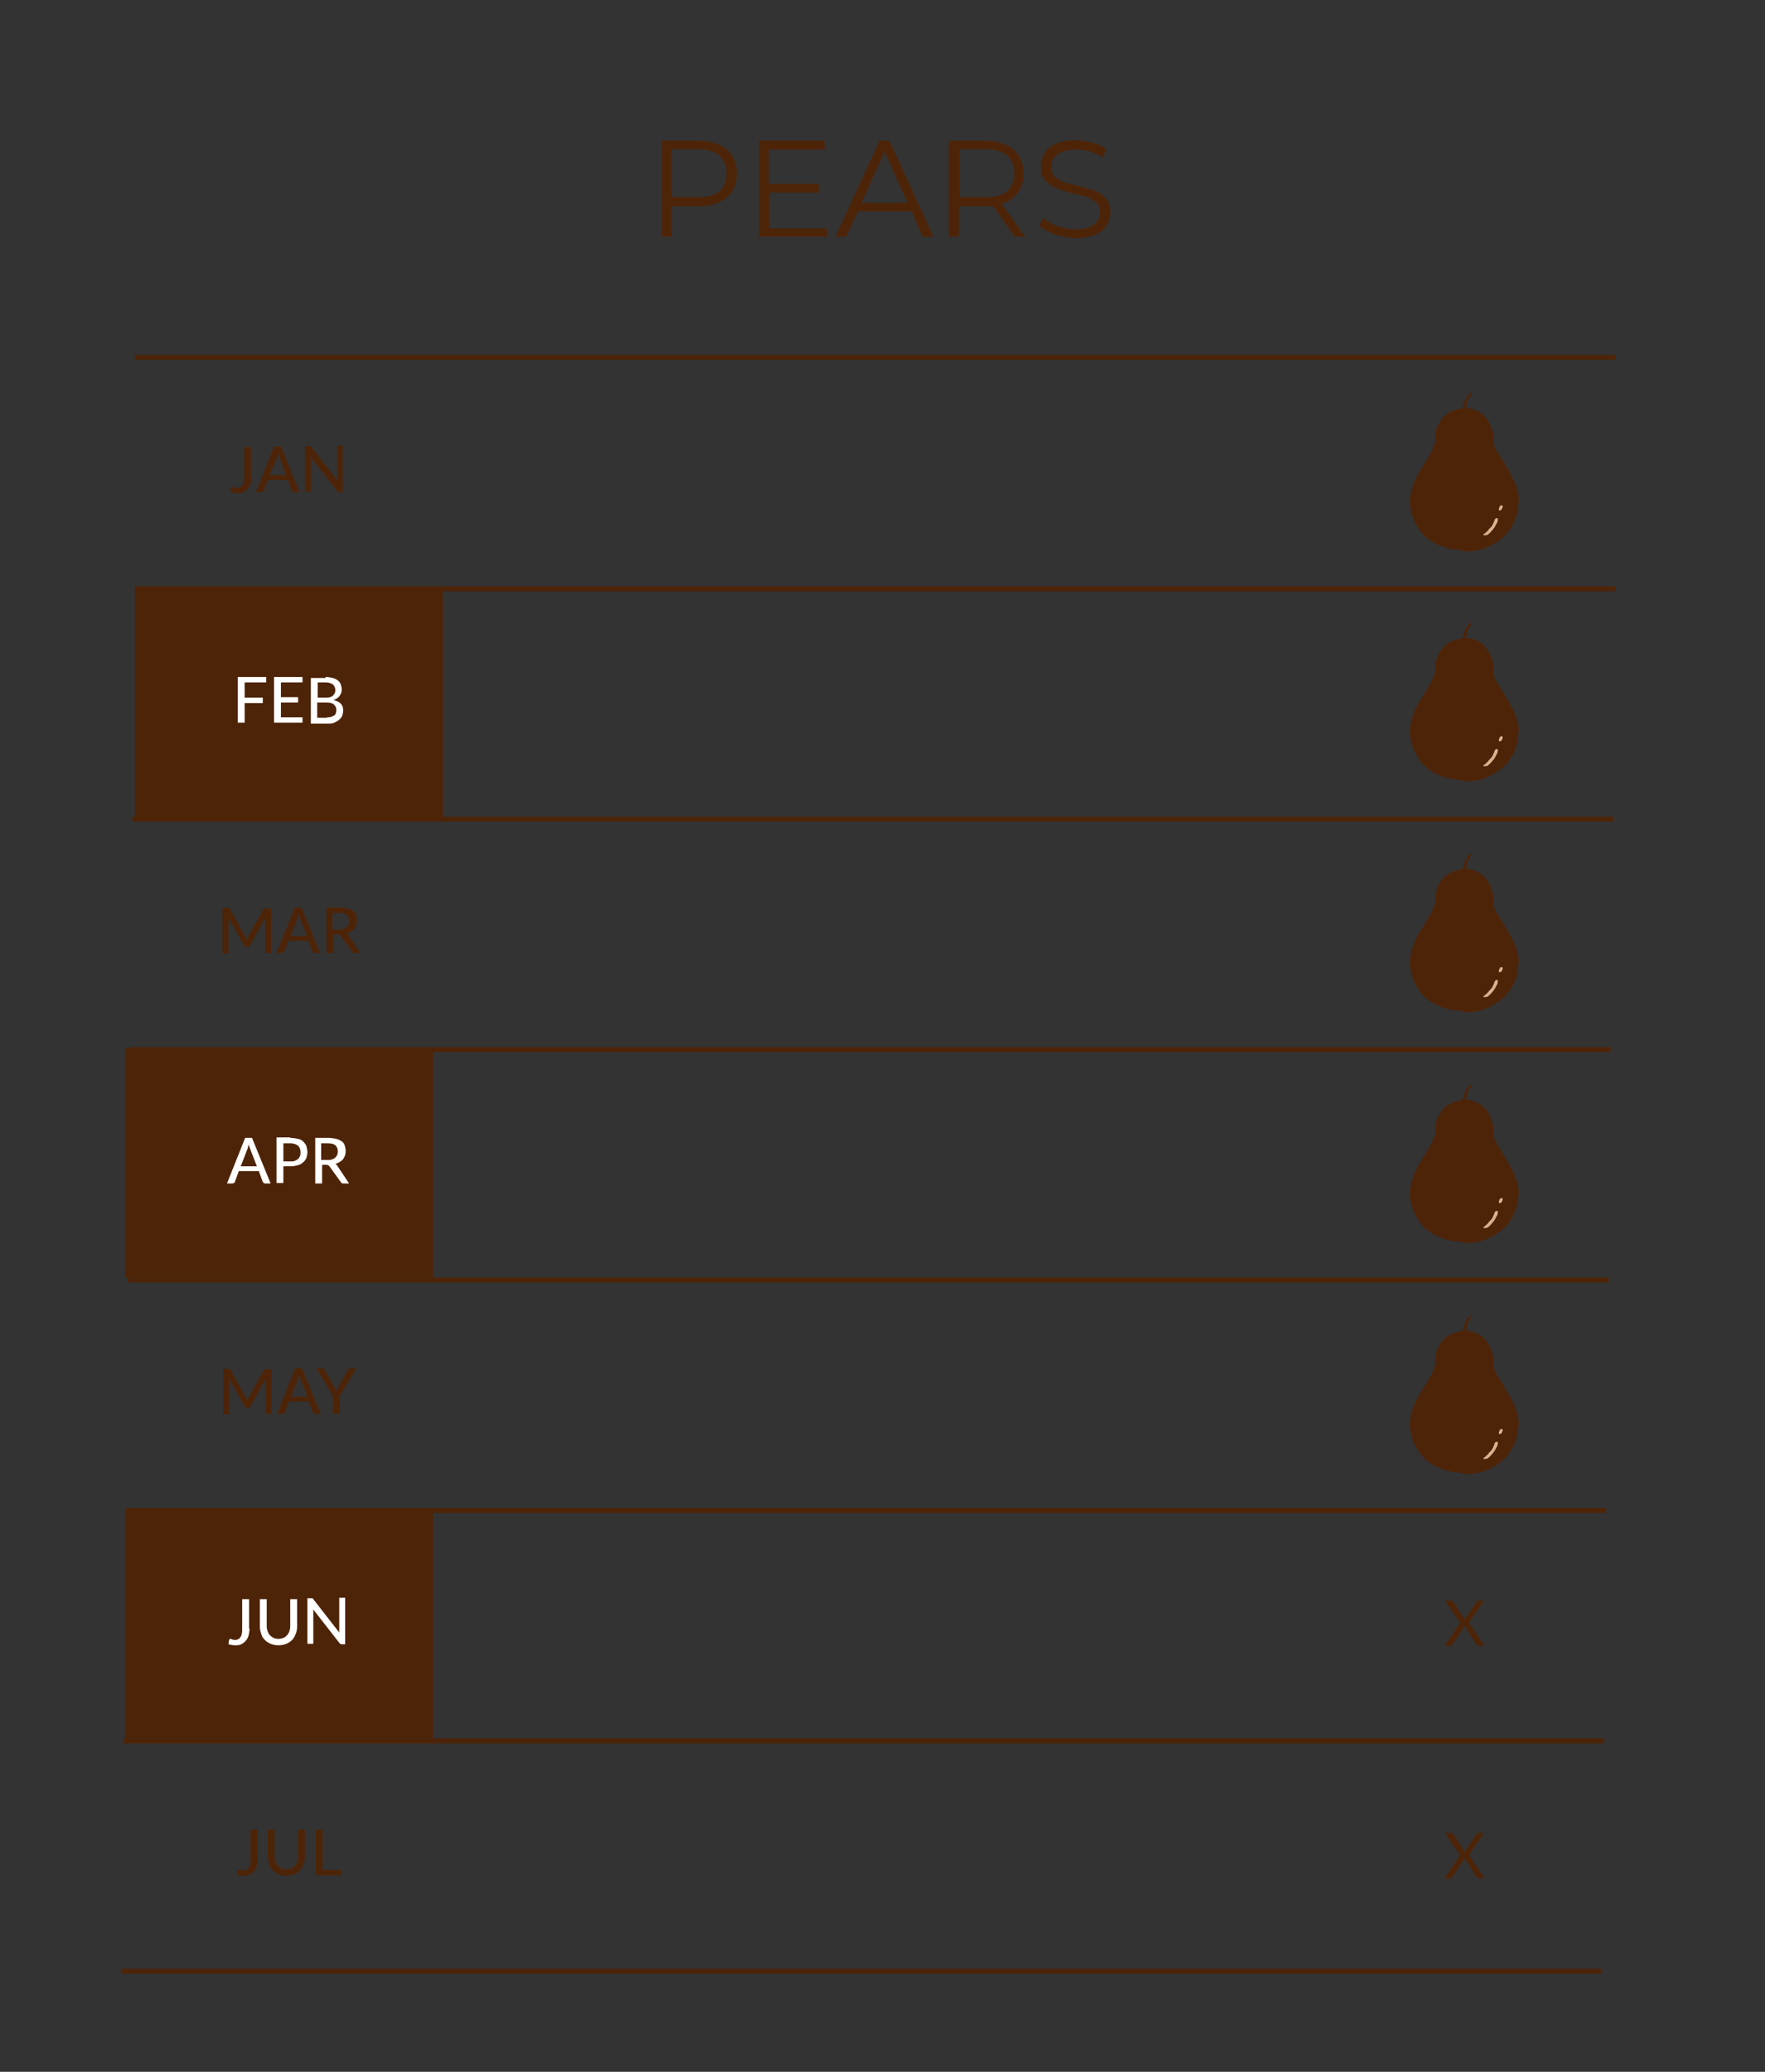 <svg xmlns="http://www.w3.org/2000/svg" xmlns:xlink="http://www.w3.org/1999/xlink" id="Layer_1" x="0px" y="0px" viewBox="0 0 360 422.6" style="enable-background:new 0 0 360 422.6;" xml:space="preserve">
<rect x="0" y="0" width="360" height="422.6" fill="#333333" stroke="none"/>
<style type="text/css">
	.st0{enable-background:new    ;}
	.st1{fill:#4E2408;}
	.st2{fill:#FFFFFF;}
	.st3{fill:none;stroke:#4E2408;stroke-miterlimit:10;}
	.st4{fill:#808080;}
	.st5{fill:#4E2409;}
	.st6{fill:#DBB28E;}
</style>
<g>
	<g>
		<g class="st0">
			<path class="st1" d="M51.3,97.2c0,0.5-0.1,1-0.2,1.4c-0.1,0.4-0.3,0.8-0.6,1.1c-0.2,0.3-0.6,0.5-0.9,0.7     c-0.4,0.2-0.8,0.2-1.3,0.2c-0.4,0-0.9-0.1-1.3-0.2l0.1-0.8c0-0.1,0-0.1,0.1-0.2s0.1-0.1,0.2-0.1c0.1,0,0.2,0,0.3,0.1     c0.1,0,0.3,0.1,0.5,0.1c0.3,0,0.5,0,0.7-0.1c0.2-0.1,0.4-0.2,0.5-0.4c0.1-0.2,0.3-0.4,0.3-0.7c0.1-0.3,0.1-0.6,0.1-1v-6.1h1.4     V97.2z"></path>
			<path class="st1" d="M61.1,100.4H60c-0.1,0-0.2,0-0.3-0.1s-0.1-0.1-0.2-0.2l-0.8-2.2h-4.1l-0.8,2.2c0,0.1-0.1,0.2-0.2,0.2     s-0.2,0.1-0.3,0.1h-1.1l3.7-9.3h1.4L61.1,100.4z M58.3,96.9L57,93.3c-0.1-0.2-0.2-0.6-0.3-0.9c0,0.2-0.1,0.4-0.1,0.5     s-0.1,0.3-0.1,0.4L55,96.9H58.3z"></path>
			<path class="st1" d="M69.9,91.1v9.3h-0.7c-0.1,0-0.2,0-0.3-0.1s-0.1-0.1-0.2-0.2l-5.3-6.8c0,0.1,0,0.2,0,0.3c0,0.1,0,0.2,0,0.3     v6.4h-1.2v-9.3H63c0.1,0,0.2,0,0.3,0c0.1,0,0.1,0.1,0.2,0.2l5.3,6.8c0-0.1,0-0.2,0-0.4s0-0.2,0-0.3v-6.4H69.9z"></path>
		</g>
	</g>
</g>
<g>
	<rect x="27.5" y="119.8" class="st1" width="62.8" height="46.8"></rect>
	<g>
		<g class="st0">
			<path class="st2" d="M49.9,139.2v3.1h3.7v1.1h-3.7v4h-1.4v-9.3h5.8v1.1H49.9z"></path>
			<path class="st2" d="M61.7,146.3l0,1.1h-5.8v-9.3h5.8v1.1h-4.4v3h3.5v1.1h-3.5v3H61.7z"></path>
			<path class="st2" d="M66.4,138.1c0.6,0,1.1,0.1,1.5,0.2c0.4,0.1,0.8,0.3,1,0.5c0.3,0.2,0.5,0.5,0.6,0.8s0.2,0.6,0.2,1     c0,0.2,0,0.4-0.1,0.7s-0.2,0.4-0.3,0.6c-0.1,0.2-0.3,0.3-0.5,0.5c-0.2,0.1-0.5,0.3-0.8,0.4c1.4,0.3,2,1,2,2.1     c0,0.4-0.1,0.8-0.2,1.1c-0.1,0.3-0.4,0.6-0.6,0.8s-0.6,0.4-1,0.6s-0.9,0.2-1.4,0.2h-3.4v-9.3H66.4z M64.8,139.2v3.1h1.6     c0.7,0,1.2-0.1,1.5-0.4c0.3-0.3,0.5-0.6,0.5-1.1c0-0.5-0.2-0.9-0.5-1.2c-0.3-0.2-0.8-0.4-1.5-0.4H64.8z M66.7,146.3     c0.4,0,0.7,0,0.9-0.1c0.2-0.1,0.5-0.2,0.6-0.3c0.2-0.1,0.3-0.3,0.3-0.5c0.1-0.2,0.1-0.4,0.1-0.6c0-0.5-0.2-0.8-0.5-1.1     c-0.3-0.3-0.8-0.4-1.5-0.4h-1.9v3.1H66.7z"></path>
		</g>
	</g>
</g>
<g>
	<g>
		<g class="st0">
			<path class="st1" d="M55.3,185.1v9.3h-1.2v-6.6c0-0.1,0-0.2,0-0.3c0-0.1,0-0.2,0-0.3l-3.1,5.7c-0.1,0.2-0.3,0.3-0.5,0.3h-0.2     c-0.2,0-0.4-0.1-0.5-0.3l-3.2-5.7c0,0.2,0,0.5,0,0.7v6.6h-1.2v-9.3h1c0.1,0,0.2,0,0.3,0c0.1,0,0.1,0.1,0.2,0.2l3.1,5.6     c0.1,0.1,0.1,0.2,0.2,0.4c0.1,0.1,0.1,0.3,0.1,0.4c0.1-0.3,0.2-0.5,0.3-0.7l3.1-5.6c0.1-0.1,0.1-0.2,0.2-0.2c0.1,0,0.2,0,0.3,0     H55.3z"></path>
			<path class="st1" d="M65.3,194.4h-1.1c-0.1,0-0.2,0-0.3-0.1s-0.1-0.1-0.2-0.2l-0.8-2.2h-4.1l-0.8,2.2c0,0.1-0.1,0.2-0.2,0.2     s-0.2,0.1-0.3,0.1h-1.1l3.7-9.3h1.4L65.3,194.4z M62.6,190.9l-1.4-3.6c-0.1-0.2-0.2-0.6-0.3-0.9c0,0.2-0.1,0.4-0.1,0.5     s-0.1,0.3-0.1,0.4l-1.4,3.6H62.6z"></path>
			<path class="st1" d="M73.5,194.4h-1.2c-0.2,0-0.4-0.1-0.5-0.3l-2.3-3.2c-0.1-0.1-0.2-0.2-0.2-0.2c-0.1,0-0.2-0.1-0.4-0.1h-0.9     v3.8h-1.4v-9.3h2.7c0.6,0,1.1,0.1,1.6,0.2c0.4,0.1,0.8,0.3,1.1,0.5c0.3,0.2,0.5,0.5,0.6,0.8c0.1,0.3,0.2,0.7,0.2,1.1     c0,0.3,0,0.6-0.1,0.9s-0.2,0.5-0.4,0.8s-0.4,0.4-0.7,0.6c-0.3,0.2-0.6,0.3-0.9,0.4c0.2,0.1,0.3,0.2,0.4,0.4L73.5,194.4z      M69.1,189.6c0.4,0,0.7,0,0.9-0.1c0.3-0.1,0.5-0.2,0.7-0.4s0.3-0.3,0.4-0.6c0.1-0.2,0.1-0.5,0.1-0.7c0-0.5-0.2-0.9-0.5-1.2     c-0.4-0.3-0.9-0.4-1.6-0.4h-1.3v3.4H69.1z"></path>
		</g>
	</g>
</g>
<g>
	<rect x="25.5" y="213.8" class="st1" width="62.8" height="46.8"></rect>
	<g>
		<g class="st0">
			<path class="st2" d="M55.2,241.4h-1.1c-0.1,0-0.2,0-0.3-0.1s-0.1-0.1-0.2-0.2l-0.8-2.2h-4.1l-0.8,2.2c0,0.1-0.1,0.2-0.2,0.2     s-0.2,0.1-0.3,0.1h-1.1l3.7-9.3h1.4L55.2,241.4z M52.4,237.9l-1.4-3.6c-0.1-0.2-0.2-0.6-0.3-0.9c0,0.2-0.1,0.4-0.1,0.5     s-0.1,0.3-0.1,0.4l-1.4,3.6H52.4z"></path>
			<path class="st2" d="M59.2,232.1c0.6,0,1.1,0.1,1.6,0.2s0.8,0.3,1.1,0.6c0.3,0.3,0.5,0.6,0.6,0.9c0.1,0.4,0.2,0.8,0.2,1.2     s-0.1,0.8-0.2,1.2c-0.2,0.4-0.4,0.7-0.7,0.9c-0.3,0.3-0.7,0.5-1.1,0.6s-0.9,0.2-1.5,0.2h-1.4v3.4h-1.4v-9.3H59.2z M59.2,236.9     c0.4,0,0.7,0,0.9-0.1s0.5-0.2,0.7-0.4s0.3-0.4,0.4-0.6c0.1-0.2,0.1-0.5,0.1-0.8c0-0.6-0.2-1-0.5-1.3c-0.4-0.3-0.9-0.5-1.6-0.5     h-1.4v3.7H59.2z"></path>
			<path class="st2" d="M71.2,241.4H70c-0.2,0-0.4-0.1-0.5-0.3l-2.3-3.2c-0.1-0.1-0.2-0.2-0.2-0.2c-0.1,0-0.2-0.1-0.4-0.1h-0.9v3.8     h-1.4v-9.3h2.7c0.6,0,1.1,0.1,1.6,0.2c0.4,0.1,0.8,0.3,1.1,0.5c0.3,0.2,0.5,0.5,0.6,0.8c0.1,0.3,0.2,0.7,0.2,1.1     c0,0.3,0,0.6-0.1,0.9s-0.2,0.5-0.4,0.8s-0.4,0.4-0.7,0.6c-0.3,0.2-0.6,0.3-0.9,0.4c0.2,0.1,0.3,0.2,0.4,0.4L71.2,241.4z      M66.8,236.6c0.4,0,0.7,0,0.9-0.1c0.3-0.1,0.5-0.2,0.7-0.4s0.3-0.3,0.4-0.6c0.1-0.2,0.1-0.5,0.1-0.7c0-0.5-0.2-0.9-0.5-1.2     c-0.4-0.3-0.9-0.4-1.6-0.4h-1.3v3.4H66.8z"></path>
		</g>
	</g>
</g>
<g>
	<g>
		<g class="st0">
			<path class="st1" d="M55.4,279.1v9.3h-1.2v-6.6c0-0.1,0-0.2,0-0.3c0-0.1,0-0.2,0-0.3l-3.1,5.7c-0.1,0.2-0.3,0.3-0.5,0.3h-0.2     c-0.2,0-0.4-0.1-0.5-0.3l-3.2-5.7c0,0.2,0,0.5,0,0.7v6.6h-1.2v-9.3h1c0.1,0,0.2,0,0.3,0c0.1,0,0.1,0.1,0.2,0.2l3.1,5.6     c0.1,0.1,0.1,0.2,0.2,0.4c0.1,0.1,0.1,0.3,0.1,0.4c0.1-0.3,0.2-0.5,0.3-0.7l3.1-5.6c0.1-0.1,0.1-0.2,0.2-0.2c0.1,0,0.2,0,0.3,0     H55.4z"></path>
			<path class="st1" d="M65.4,288.4h-1.1c-0.1,0-0.2,0-0.3-0.1s-0.1-0.1-0.2-0.2l-0.8-2.2h-4.1l-0.8,2.2c0,0.1-0.1,0.2-0.2,0.2     s-0.2,0.1-0.3,0.1h-1.1l3.7-9.3h1.4L65.4,288.4z M62.7,284.9l-1.4-3.6c-0.1-0.2-0.2-0.6-0.3-0.9c0,0.2-0.1,0.4-0.1,0.5     s-0.1,0.3-0.1,0.4l-1.4,3.6H62.7z"></path>
			<path class="st1" d="M69.3,284.7v3.7h-1.4v-3.7l-3.4-5.6h1.2c0.1,0,0.2,0,0.3,0.1s0.1,0.1,0.2,0.2l2,3.5c0.1,0.2,0.2,0.3,0.2,0.5     c0.1,0.1,0.1,0.3,0.2,0.4c0-0.1,0.1-0.3,0.2-0.4c0.1-0.1,0.1-0.3,0.2-0.5l2-3.5c0-0.1,0.1-0.2,0.2-0.2c0.1-0.1,0.2-0.1,0.3-0.1     h1.2L69.3,284.7z"></path>
		</g>
	</g>
</g>
<g>
	<rect x="25.5" y="307.8" class="st1" width="62.8" height="46.8"></rect>
	<g>
		<g class="st0">
			<path class="st2" d="M50.9,332.2c0,0.5-0.1,1-0.2,1.4s-0.3,0.8-0.6,1.1c-0.2,0.3-0.6,0.5-0.9,0.7c-0.4,0.2-0.8,0.2-1.3,0.2     c-0.4,0-0.9-0.1-1.3-0.2l0.1-0.8c0-0.1,0-0.1,0.1-0.2s0.1-0.1,0.2-0.1c0.1,0,0.2,0,0.3,0.1c0.1,0,0.3,0.1,0.5,0.1     c0.3,0,0.5,0,0.7-0.1c0.2-0.1,0.4-0.2,0.5-0.4c0.1-0.2,0.3-0.4,0.3-0.7c0.1-0.3,0.1-0.6,0.1-1v-6.1h1.4V332.2z"></path>
			<path class="st2" d="M56.8,334.3c0.4,0,0.7-0.1,1-0.2s0.5-0.3,0.7-0.5c0.2-0.2,0.4-0.5,0.5-0.8c0.1-0.3,0.2-0.7,0.2-1v-5.6h1.4     v5.6c0,0.5-0.1,1.1-0.3,1.5c-0.2,0.5-0.4,0.9-0.7,1.2s-0.7,0.6-1.2,0.8s-1,0.3-1.6,0.3c-0.6,0-1.1-0.1-1.6-0.3s-0.9-0.5-1.2-0.8     s-0.6-0.7-0.7-1.2c-0.2-0.5-0.3-1-0.3-1.5v-5.6h1.4v5.6c0,0.4,0.1,0.7,0.2,1s0.3,0.6,0.5,0.8c0.2,0.2,0.5,0.4,0.7,0.5     S56.4,334.3,56.8,334.3z"></path>
			<path class="st2" d="M70.4,326.1v9.3h-0.7c-0.1,0-0.2,0-0.3-0.1s-0.1-0.1-0.2-0.2l-5.3-6.8c0,0.1,0,0.2,0,0.3c0,0.1,0,0.2,0,0.3     v6.4h-1.2v-9.3h0.7c0.1,0,0.2,0,0.3,0s0.1,0.1,0.2,0.2l5.3,6.8c0-0.1,0-0.2,0-0.4c0-0.1,0-0.2,0-0.3v-6.4H70.4z"></path>
		</g>
	</g>
</g>
<g>
	<g>
		<g class="st0">
			<path class="st1" d="M52.6,379.2c0,0.5-0.1,1-0.2,1.4c-0.1,0.4-0.3,0.8-0.6,1.1c-0.2,0.3-0.6,0.5-0.9,0.7     c-0.4,0.2-0.8,0.2-1.3,0.2c-0.4,0-0.9-0.1-1.3-0.2l0.1-0.8c0-0.1,0-0.1,0.1-0.2s0.1-0.1,0.2-0.1c0.1,0,0.2,0,0.3,0.1     c0.1,0,0.3,0.1,0.5,0.1c0.3,0,0.5,0,0.7-0.1c0.2-0.1,0.4-0.2,0.5-0.4c0.1-0.2,0.3-0.4,0.3-0.7c0.1-0.3,0.1-0.6,0.1-1v-6.1h1.4     V379.2z"></path>
			<path class="st1" d="M58.4,381.3c0.4,0,0.7-0.1,1-0.2c0.3-0.1,0.5-0.3,0.7-0.5s0.4-0.5,0.5-0.8c0.1-0.3,0.2-0.7,0.2-1v-5.6h1.4     v5.6c0,0.5-0.1,1.1-0.3,1.5s-0.4,0.9-0.7,1.2s-0.7,0.6-1.2,0.8s-1,0.3-1.6,0.3s-1.1-0.1-1.6-0.3c-0.5-0.2-0.9-0.5-1.2-0.8     s-0.6-0.7-0.7-1.2s-0.3-1-0.3-1.5v-5.6H56v5.6c0,0.4,0.1,0.7,0.2,1c0.1,0.3,0.3,0.6,0.5,0.8s0.5,0.4,0.7,0.5     C57.7,381.2,58,381.3,58.4,381.3z"></path>
			<path class="st1" d="M69.7,381.3v1.2h-5.3v-9.3h1.4v8.2H69.7z"></path>
		</g>
	</g>
</g>
<g>
	<g class="st0">
		<path class="st1" d="M148.2,30.5c1.4,1.2,2.1,2.8,2.1,4.9s-0.7,3.7-2.1,4.9c-1.4,1.2-3.4,1.8-5.9,1.8h-5.3v6.2H135V28.7h7.3    C144.8,28.7,146.8,29.3,148.2,30.5z M146.7,39c1-0.8,1.5-2,1.5-3.6c0-1.6-0.5-2.8-1.5-3.7c-1-0.8-2.5-1.3-4.5-1.3h-5.2v9.8h5.2    C144.2,40.3,145.7,39.9,146.7,39z"></path>
		<path class="st1" d="M168.7,46.5v1.8h-13.9V28.7h13.4v1.8h-11.4v7H167v1.8h-10.1v7.3H168.7z"></path>
		<path class="st1" d="M185.9,43.1h-10.9l-2.4,5.2h-2.2l9-19.6h2l9,19.6h-2.2L185.9,43.1z M185.1,41.4l-4.7-10.5l-4.7,10.5H185.1z"></path>
		<path class="st1" d="M207,48.3l-4.5-6.3c-0.5,0.1-1,0.1-1.6,0.1h-5.3v6.2h-2.1V28.7h7.3c2.5,0,4.5,0.6,5.9,1.8    c1.4,1.2,2.1,2.8,2.1,4.9c0,1.5-0.4,2.8-1.2,3.9s-1.9,1.8-3.3,2.3l4.8,6.7H207z M205.4,39c1-0.9,1.5-2.1,1.5-3.6    c0-1.6-0.5-2.8-1.5-3.7c-1-0.8-2.5-1.3-4.5-1.3h-5.2v9.8h5.2C202.9,40.3,204.3,39.9,205.4,39z"></path>
		<path class="st1" d="M215.1,47.8c-1.3-0.5-2.4-1.1-3.1-1.8l0.8-1.6c0.7,0.7,1.7,1.3,2.8,1.7c1.2,0.4,2.4,0.7,3.6,0.7    c1.8,0,3.1-0.3,3.9-1c0.9-0.6,1.3-1.5,1.3-2.5c0-0.8-0.2-1.4-0.7-1.9c-0.5-0.5-1.1-0.8-1.8-1.1c-0.7-0.3-1.7-0.5-2.9-0.8    c-1.5-0.4-2.7-0.7-3.5-1.1c-0.9-0.3-1.6-0.9-2.3-1.6s-0.9-1.7-0.9-2.9c0-1,0.3-1.9,0.8-2.7c0.5-0.8,1.3-1.5,2.4-1.9    c1.1-0.5,2.4-0.7,4-0.7c1.1,0,2.2,0.2,3.3,0.5c1.1,0.3,2,0.7,2.8,1.3l-0.7,1.7c-0.8-0.5-1.7-0.9-2.6-1.2s-1.8-0.4-2.7-0.4    c-1.7,0-3,0.3-3.9,1c-0.9,0.7-1.3,1.5-1.3,2.6c0,0.8,0.2,1.4,0.7,1.9c0.5,0.5,1.1,0.8,1.8,1.1s1.7,0.5,2.9,0.8    c1.4,0.4,2.6,0.7,3.5,1s1.6,0.9,2.3,1.6c0.6,0.7,0.9,1.6,0.9,2.8c0,1-0.3,1.9-0.8,2.7c-0.5,0.8-1.3,1.5-2.5,1.9    c-1.1,0.5-2.5,0.7-4.1,0.7C217.8,48.5,216.4,48.2,215.1,47.8z"></path>
	</g>
</g>
<line class="st3" x1="27.5" y1="72.9" x2="329.5" y2="72.9"></line>
<line class="st3" x1="27.5" y1="120.1" x2="329.5" y2="120.1"></line>
<line class="st3" x1="27" y1="167.1" x2="329" y2="167.1"></line>
<line class="st3" x1="26.5" y1="214.1" x2="328.5" y2="214.1"></line>
<line class="st3" x1="26.1" y1="261.1" x2="328.1" y2="261.1"></line>
<line class="st3" x1="25.6" y1="308.1" x2="327.6" y2="308.1"></line>
<line class="st3" x1="25.2" y1="355.1" x2="327.2" y2="355.1"></line>
<line class="st3" x1="24.7" y1="402.1" x2="326.7" y2="402.1"></line>
<g>
	<path class="st4" d="M678,36"></path>
</g>
<g>
	<g>
		<path class="st1" d="M302.8,383.1h-1.4c-0.1,0-0.2,0-0.2-0.1s-0.1-0.1-0.1-0.2l-2.4-3.8c0,0.1-0.1,0.2-0.1,0.3l-2.4,3.6    c0,0.1-0.1,0.1-0.1,0.2s-0.1,0.1-0.2,0.1h-1.3l3.2-4.8l-3.1-4.5h1.4c0.1,0,0.2,0,0.2,0.1s0.1,0.1,0.1,0.1l2.4,3.7    c0-0.1,0.1-0.2,0.1-0.3l2.2-3.3c0-0.1,0.1-0.1,0.1-0.2c0,0,0.1-0.1,0.2-0.1h1.3l-3.1,4.5L302.8,383.1z"></path>
	</g>
</g>
<g>
	<g>
		<path class="st1" d="M302.8,335.7h-1.4c-0.1,0-0.2,0-0.2-0.1s-0.1-0.1-0.1-0.2l-2.4-3.8c0,0.1-0.1,0.2-0.1,0.3l-2.4,3.6    c0,0.1-0.1,0.1-0.1,0.2s-0.1,0.1-0.2,0.1h-1.3l3.2-4.8l-3.1-4.5h1.4c0.1,0,0.2,0,0.2,0.1s0.1,0.1,0.1,0.1l2.4,3.7    c0-0.1,0.1-0.2,0.1-0.3l2.2-3.3c0-0.1,0.1-0.1,0.1-0.2c0,0,0.1-0.1,0.2-0.1h1.3l-3.1,4.5L302.8,335.7z"></path>
	</g>
</g>
<g>
	<path class="st5" d="M309.1,98.8c-0.6-1.4-1.3-2.7-2.1-4c-0.3-0.6-0.7-1.1-1.1-1.8c-0.1-0.2-0.2-0.2-0.2-0.4   c-0.1-0.1-0.1-0.2-0.2-0.2c0,0,0-0.1-0.1-0.1c0,0-0.1-0.2,0-0.1c-0.2-0.2-0.2-0.5-0.4-0.7c-0.2-0.4-0.3-0.9-0.4-1.4   c0-0.1,0-0.1,0-0.2V90l0,0c0-0.2,0-0.2,0-0.3c0-0.2,0-0.6,0-0.9c-0.2-1.2-0.6-2.3-1.3-3.3c-0.8-1.1-1.9-1.8-3.2-2.1   c-0.4-0.1-0.7-0.2-1.1-0.2c0.1-0.4,0.2-0.9,0.3-1.3c0.2-0.6,0.5-1.1,0.9-1.5c0.1-0.2-0.1-0.2-0.2-0.2c-0.2,0-0.3,0.1-0.4,0.2   c-0.7,0.8-1.1,1.9-1.3,2.9c-1.3,0.2-2.7,0.6-3.6,1.5c-0.9,0.8-1.5,1.9-1.8,3.1c-0.2,0.6-0.2,1.1-0.2,1.7c0,0.2,0.1,0.5,0,0.6   c0,0.2-0.1,0.4-0.2,0.6c-0.3,1.1-1,2.1-1.5,3c-0.7,1.2-1.5,2.4-2.2,3.7c-0.6,1.4-1.1,2.8-1.2,4.2c-0.1,1.2,0.1,2.4,0.5,3.6   c0.3,1.1,1,2.2,1.7,3.2c0.8,1,1.8,1.8,3,2.4c1.3,0.6,2.7,1.1,4.1,1.2c0.4,0.1,0.8,0.1,1.3,0.1c0,0,0,0,0.1,0   c-0.1,0.2,0.2,0.3,0.3,0.3c1.6,0,3.3-0.2,4.8-0.9c1.3-0.6,2.4-1.3,3.4-2.2c0.9-0.9,1.6-1.9,2.1-3.1c0.5-1.1,0.7-2.3,0.8-3.6   C309.9,101.6,309.6,100.2,309.1,98.8z"></path>
	<g>
		<path class="st6" d="M303.4,109.1c0.8-0.6,1.5-1.5,1.9-2.4c0.2-0.2,0.2-0.6,0.2-0.8c0.1-0.2-0.1-0.2-0.2-0.2    c-0.2,0-0.3,0.1-0.4,0.2c-0.2,0.5-0.3,0.9-0.6,1.4c0,0,0,0.1-0.1,0.1c0,0,0,0.1,0,0l0,0c-0.1,0.1-0.1,0.2-0.2,0.2    c-0.1,0.2-0.2,0.2-0.2,0.2c-0.2,0.2-0.2,0.4-0.5,0.6l-0.1,0.1l0,0c-0.1,0.1,0,0,0,0c-0.1,0.1-0.1,0.1-0.2,0.2    c-0.2,0.1-0.2,0.2-0.3,0.2c-0.2,0.1-0.2,0.2,0,0.3C303.1,109.2,303.3,109.1,303.4,109.1L303.4,109.1z"></path>
		<path class="st6" d="M306.3,103.9c0.1-0.2,0.2-0.4,0.2-0.6c0-0.1,0-0.1-0.1-0.2c-0.1,0-0.2-0.1-0.2,0c-0.2,0-0.2,0.1-0.3,0.2    c-0.1,0.2-0.2,0.4-0.2,0.6c0,0.1,0,0.1,0.1,0.2c0.1,0,0.2,0.1,0.2,0C306,104.1,306.2,104,306.3,103.9L306.3,103.9z"></path>
	</g>
</g>
<g>
	<path class="st5" d="M309.1,145.9c-0.6-1.4-1.3-2.7-2.1-4c-0.3-0.6-0.7-1.1-1.1-1.8c-0.1-0.2-0.2-0.2-0.2-0.4   c-0.1-0.1-0.1-0.2-0.2-0.2c0,0,0-0.1-0.1-0.1c0,0-0.1-0.2,0-0.1c-0.2-0.2-0.2-0.5-0.4-0.7c-0.2-0.4-0.3-0.9-0.4-1.4   c0-0.1,0-0.1,0-0.2v-0.1l0,0c0-0.2,0-0.2,0-0.3c0-0.2,0-0.6,0-0.9c-0.2-1.2-0.6-2.3-1.3-3.3c-0.8-1.1-1.9-1.8-3.2-2.1   c-0.4-0.1-0.7-0.2-1.1-0.2c0.1-0.4,0.2-0.9,0.3-1.3c0.2-0.6,0.5-1.1,0.9-1.5c0.1-0.2-0.1-0.2-0.2-0.2c-0.2,0-0.3,0.1-0.4,0.2   c-0.7,0.8-1.1,1.9-1.3,2.9c-1.3,0.2-2.7,0.6-3.6,1.5c-0.9,0.8-1.5,1.9-1.8,3.1c-0.2,0.6-0.2,1.1-0.2,1.7c0,0.2,0.1,0.5,0,0.6   c0,0.2-0.1,0.4-0.2,0.6c-0.3,1.1-1,2.1-1.5,3c-0.7,1.2-1.5,2.4-2.2,3.7c-0.6,1.4-1.1,2.8-1.2,4.2c-0.1,1.2,0.1,2.4,0.5,3.6   c0.3,1.1,1,2.2,1.7,3.2c0.8,1,1.8,1.8,3,2.4c1.3,0.6,2.7,1.1,4.1,1.2c0.4,0.1,0.8,0.1,1.3,0.1c0,0,0,0,0.1,0   c-0.1,0.2,0.2,0.3,0.3,0.3c1.6,0,3.3-0.2,4.8-0.9c1.3-0.6,2.4-1.3,3.4-2.2c0.9-0.9,1.6-1.9,2.1-3.1c0.5-1.1,0.7-2.3,0.8-3.6   C309.9,148.7,309.6,147.3,309.1,145.9z"></path>
	<g>
		<path class="st6" d="M303.4,156.2c0.8-0.6,1.5-1.5,1.9-2.4c0.2-0.2,0.2-0.6,0.2-0.8c0.1-0.2-0.1-0.2-0.2-0.2    c-0.2,0-0.3,0.1-0.4,0.2c-0.2,0.5-0.3,0.9-0.6,1.4c0,0,0,0.1-0.1,0.1c0,0,0,0.1,0,0l0,0c-0.1,0.1-0.1,0.2-0.2,0.2    c-0.1,0.2-0.2,0.2-0.2,0.2c-0.2,0.2-0.2,0.4-0.5,0.6l-0.1,0.1l0,0c-0.1,0.1,0,0,0,0c-0.1,0.1-0.1,0.1-0.2,0.2    c-0.2,0.1-0.2,0.2-0.3,0.2c-0.2,0.1-0.2,0.2,0,0.3C303.1,156.3,303.3,156.2,303.4,156.2L303.4,156.2z"></path>
		<path class="st6" d="M306.3,151c0.1-0.2,0.2-0.4,0.2-0.6c0-0.1,0-0.1-0.1-0.2c-0.1,0-0.2-0.1-0.2,0c-0.2,0-0.2,0.1-0.3,0.2    c-0.1,0.2-0.2,0.4-0.2,0.6c0,0.1,0,0.1,0.1,0.2c0.1,0,0.2,0.1,0.2,0C306,151.2,306.2,151.1,306.3,151L306.3,151z"></path>
	</g>
</g>
<g>
	<path class="st5" d="M309.1,193c-0.6-1.4-1.3-2.7-2.1-4c-0.3-0.6-0.7-1.1-1.1-1.8c-0.1-0.2-0.2-0.2-0.2-0.4   c-0.1-0.1-0.1-0.2-0.2-0.2c0,0,0-0.1-0.1-0.1c0,0-0.1-0.2,0-0.1c-0.2-0.2-0.2-0.5-0.4-0.7c-0.2-0.4-0.3-0.9-0.4-1.4   c0-0.1,0-0.1,0-0.2V184l0,0c0-0.2,0-0.2,0-0.3c0-0.2,0-0.6,0-0.9c-0.2-1.2-0.6-2.3-1.3-3.3c-0.8-1.1-1.9-1.8-3.2-2.1   c-0.4-0.1-0.7-0.2-1.1-0.2c0.1-0.4,0.2-0.9,0.3-1.3c0.2-0.6,0.5-1.1,0.9-1.5c0.1-0.2-0.1-0.2-0.2-0.2c-0.2,0-0.3,0.1-0.4,0.2   c-0.7,0.8-1.1,1.9-1.3,2.9c-1.3,0.2-2.7,0.6-3.6,1.5c-0.9,0.8-1.5,1.9-1.8,3.1c-0.2,0.6-0.2,1.1-0.2,1.7c0,0.2,0.1,0.5,0,0.6   c0,0.2-0.1,0.4-0.2,0.6c-0.3,1.1-1,2.1-1.5,3c-0.7,1.2-1.5,2.4-2.2,3.7c-0.6,1.4-1.1,2.8-1.2,4.2c-0.1,1.2,0.1,2.4,0.5,3.6   c0.3,1.1,1,2.2,1.7,3.2c0.8,1,1.8,1.8,3,2.4c1.3,0.6,2.7,1.1,4.1,1.2c0.4,0.1,0.8,0.1,1.3,0.1c0,0,0,0,0.1,0   c-0.1,0.2,0.2,0.3,0.3,0.3c1.6,0,3.3-0.2,4.8-0.9c1.3-0.6,2.4-1.3,3.4-2.2c0.9-0.9,1.6-1.9,2.1-3.1c0.5-1.1,0.7-2.3,0.8-3.6   C309.9,195.8,309.6,194.4,309.1,193z"></path>
	<g>
		<path class="st6" d="M303.4,203.3c0.8-0.6,1.5-1.5,1.9-2.4c0.2-0.2,0.2-0.6,0.2-0.8c0.1-0.2-0.1-0.2-0.2-0.2    c-0.2,0-0.3,0.1-0.4,0.2c-0.2,0.5-0.3,0.9-0.6,1.4c0,0,0,0.1-0.1,0.1c0,0,0,0.1,0,0l0,0c-0.1,0.1-0.1,0.2-0.2,0.2    c-0.1,0.2-0.2,0.2-0.2,0.2c-0.2,0.2-0.2,0.4-0.5,0.6l-0.1,0.1l0,0c-0.1,0.1,0,0,0,0c-0.1,0.1-0.1,0.1-0.2,0.2    c-0.2,0.1-0.2,0.2-0.3,0.2c-0.2,0.1-0.2,0.2,0,0.3C303.1,203.4,303.3,203.3,303.4,203.3L303.4,203.3z"></path>
		<path class="st6" d="M306.3,198.1c0.1-0.2,0.2-0.4,0.2-0.6c0-0.1,0-0.1-0.1-0.2c-0.1,0-0.2-0.1-0.2,0c-0.2,0-0.2,0.1-0.3,0.2    c-0.1,0.2-0.2,0.4-0.2,0.6c0,0.1,0,0.1,0.1,0.2c0.1,0,0.2,0.1,0.2,0C306,198.3,306.2,198.2,306.3,198.1L306.3,198.1z"></path>
	</g>
</g>
<g>
	<path class="st5" d="M309.1,240.1c-0.6-1.4-1.3-2.7-2.1-4c-0.3-0.6-0.7-1.1-1.1-1.8c-0.1-0.2-0.2-0.2-0.2-0.4   c-0.1-0.1-0.1-0.2-0.2-0.2c0,0,0-0.1-0.1-0.1c0,0-0.1-0.2,0-0.1c-0.2-0.2-0.2-0.5-0.4-0.7c-0.2-0.4-0.3-0.9-0.4-1.4   c0-0.1,0-0.1,0-0.2v-0.1l0,0c0-0.2,0-0.2,0-0.3c0-0.2,0-0.6,0-0.9c-0.2-1.2-0.6-2.3-1.3-3.3c-0.8-1.1-1.9-1.8-3.2-2.1   c-0.4-0.1-0.7-0.2-1.1-0.2c0.1-0.4,0.2-0.9,0.3-1.3c0.2-0.6,0.5-1.1,0.9-1.5c0.1-0.2-0.1-0.2-0.2-0.2c-0.2,0-0.3,0.1-0.4,0.2   c-0.7,0.8-1.1,1.9-1.3,2.9c-1.3,0.2-2.7,0.6-3.6,1.5c-0.9,0.8-1.5,1.9-1.8,3.1c-0.2,0.6-0.2,1.1-0.2,1.7c0,0.2,0.1,0.5,0,0.6   c0,0.2-0.1,0.4-0.2,0.6c-0.3,1.1-1,2.1-1.5,3c-0.7,1.2-1.5,2.4-2.2,3.7c-0.6,1.4-1.1,2.8-1.2,4.2c-0.1,1.2,0.1,2.4,0.5,3.6   c0.3,1.1,1,2.2,1.7,3.2c0.8,1,1.8,1.8,3,2.4c1.3,0.6,2.7,1.1,4.1,1.2c0.4,0.1,0.8,0.1,1.3,0.1c0,0,0,0,0.1,0   c-0.1,0.2,0.2,0.3,0.3,0.3c1.6,0,3.3-0.2,4.8-0.9c1.3-0.6,2.4-1.3,3.4-2.2c0.9-0.9,1.6-1.9,2.1-3.1c0.5-1.1,0.7-2.3,0.8-3.6   C309.9,242.9,309.6,241.5,309.1,240.1z"></path>
	<g>
		<path class="st6" d="M303.4,250.4c0.8-0.6,1.5-1.5,1.9-2.4c0.2-0.2,0.2-0.6,0.2-0.8c0.1-0.2-0.1-0.2-0.2-0.2    c-0.2,0-0.3,0.1-0.4,0.2c-0.2,0.5-0.3,0.9-0.6,1.4c0,0,0,0.1-0.1,0.1c0,0,0,0.1,0,0l0,0c-0.1,0.1-0.1,0.2-0.2,0.2    c-0.1,0.2-0.2,0.2-0.2,0.2c-0.2,0.2-0.2,0.4-0.5,0.6l-0.1,0.1l0,0c-0.1,0.1,0,0,0,0c-0.1,0.1-0.1,0.1-0.2,0.2    c-0.2,0.1-0.2,0.2-0.3,0.2c-0.2,0.1-0.2,0.2,0,0.3C303.1,250.5,303.3,250.4,303.4,250.4L303.4,250.4z"></path>
		<path class="st6" d="M306.3,245.2c0.1-0.2,0.2-0.4,0.2-0.6c0-0.1,0-0.1-0.1-0.2c-0.1,0-0.2-0.1-0.2,0c-0.2,0-0.2,0.1-0.3,0.2    c-0.1,0.2-0.2,0.4-0.2,0.6c0,0.1,0,0.1,0.1,0.2c0.1,0,0.2,0.1,0.2,0C306,245.4,306.2,245.3,306.3,245.2L306.3,245.2z"></path>
	</g>
</g>
<g>
	<path class="st5" d="M309.1,287.2c-0.6-1.4-1.3-2.7-2.1-4c-0.3-0.6-0.7-1.1-1.1-1.8c-0.1-0.2-0.2-0.2-0.2-0.4   c-0.1-0.1-0.1-0.2-0.2-0.2c0,0,0-0.1-0.1-0.1c0,0-0.1-0.2,0-0.1c-0.2-0.2-0.2-0.5-0.4-0.7c-0.2-0.4-0.3-0.9-0.4-1.4   c0-0.1,0-0.1,0-0.2v-0.1l0,0c0-0.2,0-0.2,0-0.3c0-0.2,0-0.6,0-0.9c-0.2-1.2-0.6-2.3-1.3-3.3c-0.8-1.1-1.9-1.8-3.2-2.1   c-0.4-0.1-0.7-0.2-1.1-0.2c0.1-0.4,0.2-0.9,0.3-1.3c0.2-0.6,0.5-1.1,0.9-1.5c0.1-0.2-0.1-0.2-0.2-0.2c-0.2,0-0.3,0.1-0.4,0.2   c-0.7,0.8-1.1,1.9-1.3,2.9c-1.3,0.2-2.7,0.6-3.6,1.5c-0.9,0.8-1.5,1.9-1.8,3.1c-0.2,0.6-0.2,1.1-0.2,1.7c0,0.2,0.1,0.5,0,0.6   c0,0.2-0.1,0.4-0.2,0.6c-0.3,1.1-1,2.1-1.5,3c-0.7,1.2-1.5,2.4-2.2,3.7c-0.6,1.4-1.1,2.8-1.2,4.2c-0.1,1.2,0.1,2.4,0.5,3.6   c0.3,1.1,1,2.2,1.7,3.2c0.8,1,1.8,1.8,3,2.4c1.3,0.6,2.7,1.1,4.1,1.2c0.4,0.1,0.8,0.1,1.3,0.1c0,0,0,0,0.1,0   c-0.1,0.2,0.2,0.3,0.3,0.3c1.6,0,3.3-0.2,4.8-0.9c1.3-0.6,2.4-1.3,3.4-2.2c0.9-0.9,1.6-1.9,2.1-3.1c0.5-1.1,0.7-2.3,0.8-3.6   C309.9,290,309.6,288.6,309.1,287.2z"></path>
	<g>
		<path class="st6" d="M303.4,297.5c0.8-0.6,1.5-1.5,1.9-2.4c0.2-0.2,0.2-0.6,0.2-0.8c0.1-0.2-0.1-0.2-0.2-0.2    c-0.2,0-0.3,0.1-0.4,0.2c-0.2,0.5-0.3,0.9-0.6,1.4c0,0,0,0.1-0.1,0.1c0,0,0,0.1,0,0l0,0c-0.1,0.1-0.1,0.2-0.2,0.2    c-0.1,0.2-0.2,0.2-0.2,0.2c-0.2,0.2-0.2,0.4-0.5,0.6l-0.1,0.1l0,0c-0.1,0.1,0,0,0,0c-0.1,0.1-0.1,0.1-0.2,0.2    c-0.2,0.1-0.2,0.2-0.3,0.2c-0.2,0.1-0.2,0.2,0,0.3C303.1,297.6,303.3,297.5,303.4,297.5L303.4,297.5z"></path>
		<path class="st6" d="M306.3,292.3c0.1-0.2,0.2-0.4,0.2-0.6c0-0.1,0-0.1-0.1-0.2c-0.1,0-0.2-0.1-0.2,0c-0.2,0-0.2,0.1-0.3,0.2    c-0.1,0.2-0.2,0.4-0.2,0.6c0,0.1,0,0.1,0.1,0.2c0.1,0,0.2,0.1,0.2,0C306,292.5,306.2,292.4,306.3,292.3L306.3,292.3z"></path>
	</g>
</g>
</svg>